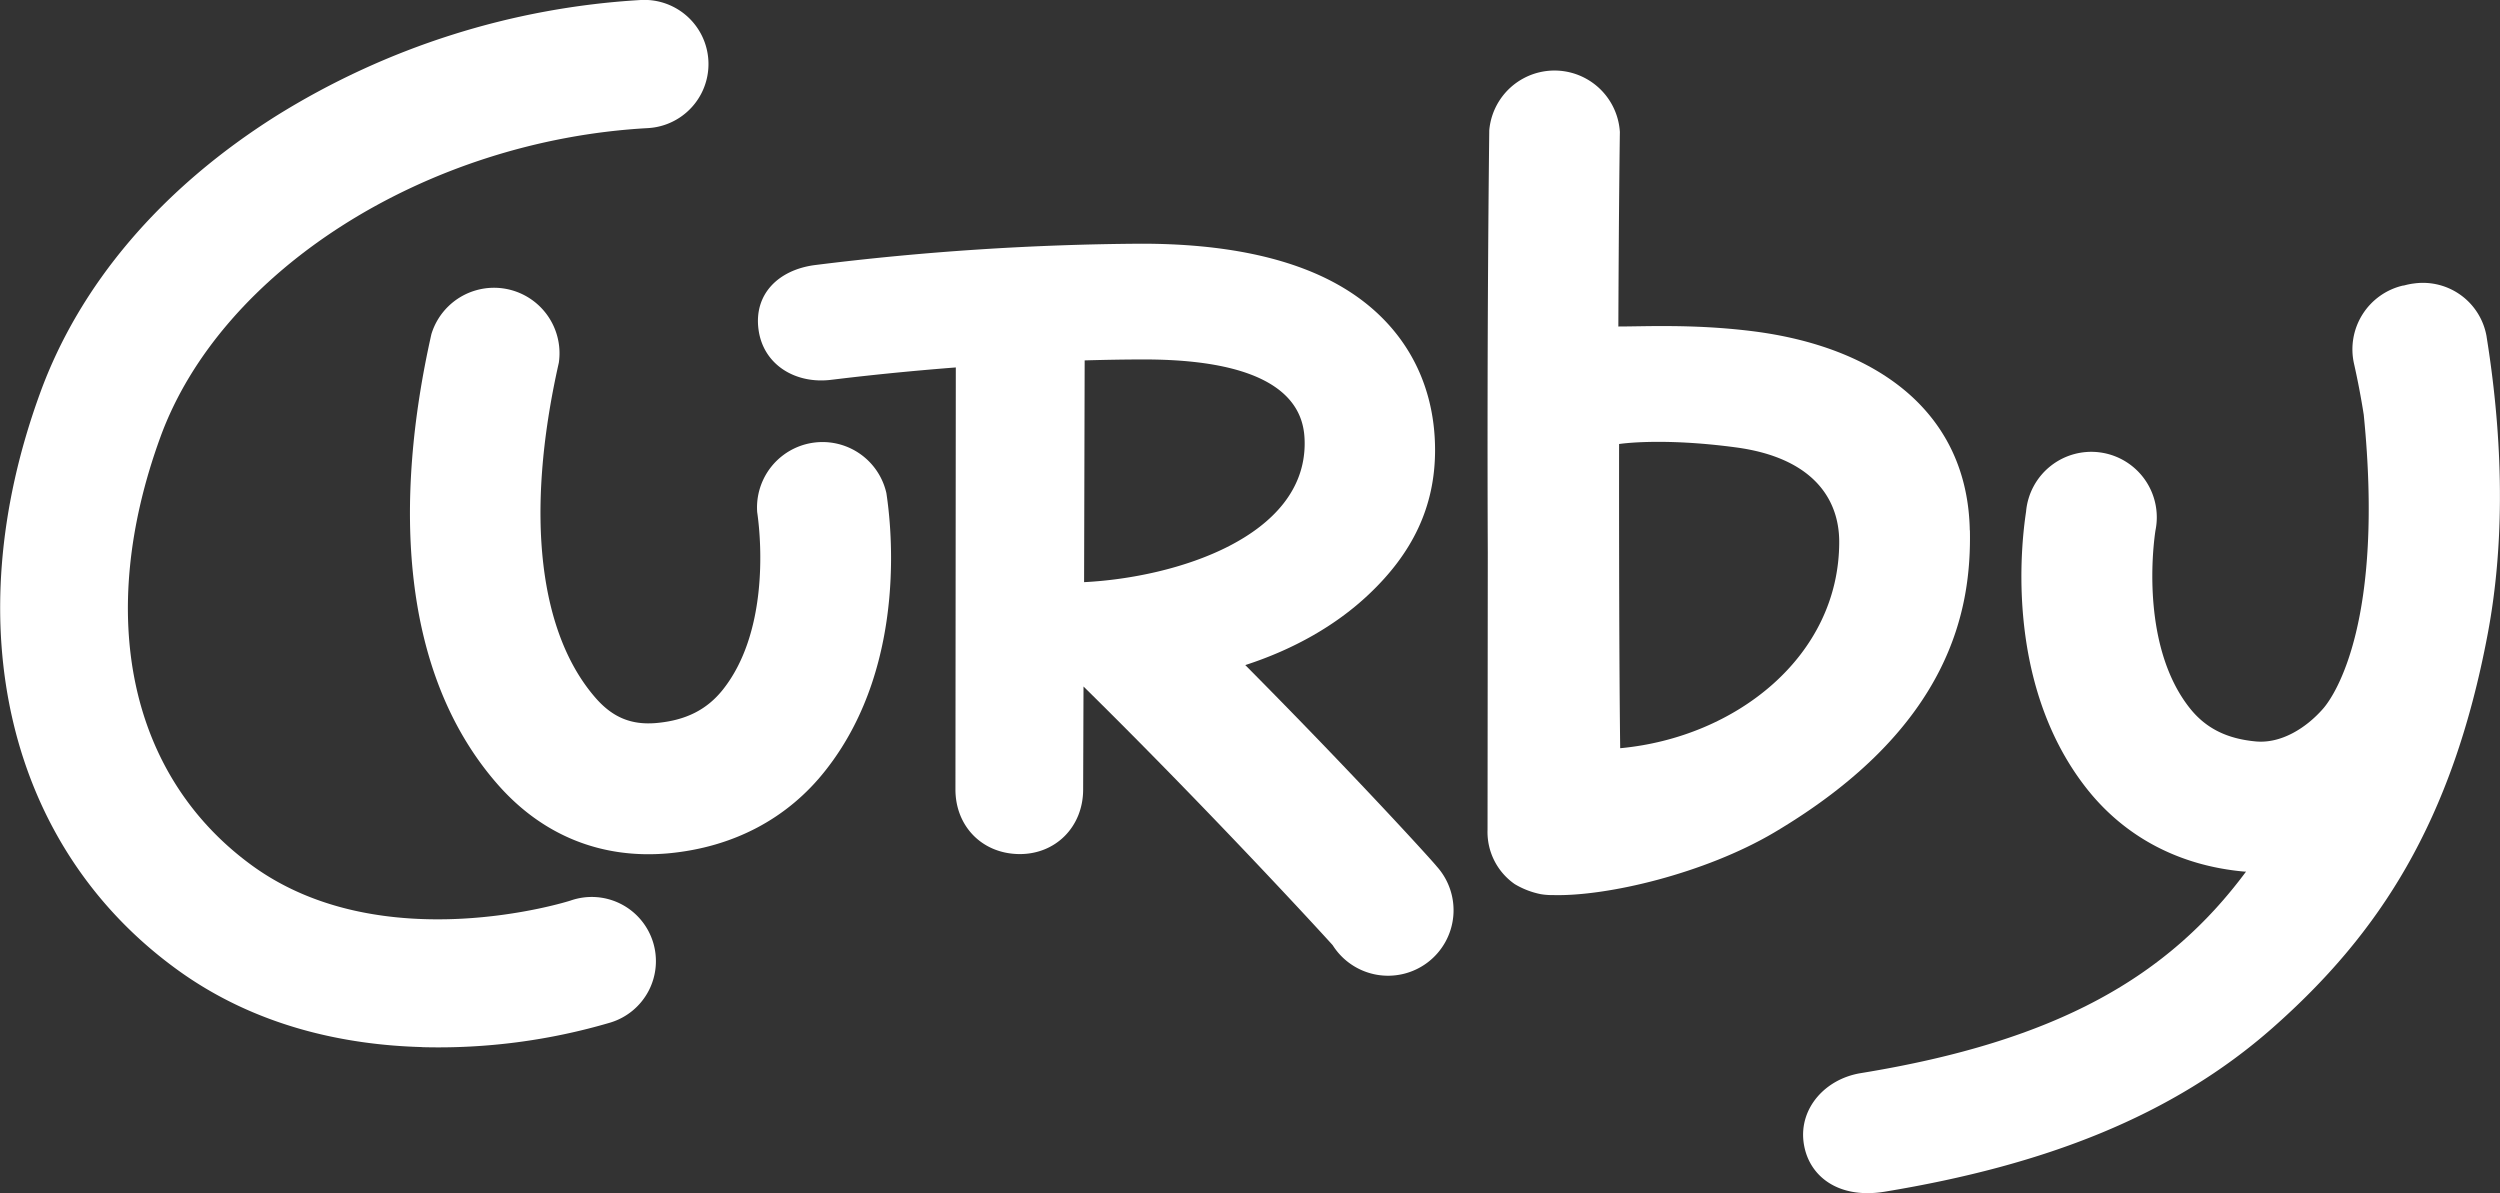 <?xml version="1.0" encoding="UTF-8"?> <svg xmlns="http://www.w3.org/2000/svg" viewBox="0 0 610.79 291.53"><rect x="0" y="0" width="610.79" height="291.53" fill="#333333" stroke="none"/><defs><style>.cls-1{fill:#fff;}</style></defs><g id="Layer_2" data-name="Layer 2"><g id="Layer_3" data-name="Layer 3"><path class="cls-1" d="M163.33,208.48c-16.36,1.47-30.8-4.35-41.76-16.86-23.92-27.3-25.36-69.23-16.17-110a16,16,0,0,1,31.13,7c-8.49,37.62-4.6,66.34,9,81.91,4.18,4.78,8.77,6.66,14.89,6.11,7.17-.65,12.34-3.27,16.26-8.24,10.66-13.52,9.54-34.88,8.31-43.3a16,16,0,0,1,31.57-4.62c.69,4.71,6.13,41.09-14.83,67.68C192.45,200,179.16,207,163.33,208.48"></path><path class="cls-1" d="M607.52,82.25a15.78,15.78,0,0,0-17.68-13,16.09,16.09,0,0,0-2.54.51l-.18,0a16,16,0,0,0-12,19.08c.95,4.22,1.74,8.39,2.38,12.48,5,50-6.8,68.24-9.94,71.83-4.19,4.78-10.26,8.53-16.37,8-7.18-.65-12.35-3.26-16.26-8.23-10.66-13.53-9.55-34.89-8.32-43.3A16,16,0,1,0,495,125c-.69,4.72-6.13,41.09,14.83,67.68,9.32,11.82,22.61,18.83,38.44,20.26l.48,0c-19,25.6-45.92,41.38-94.12,49.24-8.69,1.41-15,8.53-14,16.75s8.28,14.11,19.83,12.22c38.93-6.42,70.28-18.39,94.88-40.12,25.79-22.79,43.79-50.06,52.46-96.21,3.65-19.41,4.37-43.53-.29-72.6"></path><path class="cls-1" d="M351,211.66c-.93-1.22-19.93-22.14-46.76-49.17,12.08-3.92,22.32-9.85,30.14-17.24,10.61-10,16.23-21.32,16.23-35.28,0-17.48-8.43-31.84-23.73-40.43-11.81-6.64-27.94-10-47.93-10a673.59,673.59,0,0,0-79.94,5.23c-8.73,1.17-14.86,7-13.69,15.74s9.21,13.43,17.94,12.26c.21,0,12.52-1.62,30.26-3l-.09,103c-.05,9,6.42,15.72,15.41,15.89s15.74-6.6,15.79-15.68l.09-25.26c32.38,31.91,60.63,62.88,60.88,63.21A16,16,0,1,0,351,211.66M279,87.82c38-.12,39.75,14.46,39.75,20.53,0,22.74-31.15,32.73-53.89,33.88L265,88.05c4.58-.13,9.25-.22,13.95-.23"></path><path class="cls-1" d="M481.25,129.56c-.54-28.75-22.53-45-53.77-48.73-13.9-1.67-25.57-1.06-32.09-1.06.11-29.11.36-47.09.37-47.5a16,16,0,0,0-31.91-.43c0,.64-.6,46.59-.36,103.28l-.06,67.66A15.5,15.5,0,0,0,370.07,216a20,20,0,0,0,6.32,2.45,16.4,16.4,0,0,0,2.45.23l.56,0c13.24.37,37.12-5.29,54-15.25,43.66-25.83,48.23-55.08,47.88-73.84M395.84,182.8c-.34-25.7-.27-74.32-.27-74.32s10.23-1.63,28.58.83c18.51,2.49,25.2,12.36,25.2,23.08,0,27.94-25.23,47.79-53.51,50.41"></path><path class="cls-1" d="M103.18,255.82c-18.88-.51-40.78-5-60-19-41.28-30-54.08-83.93-33.42-140.68C19.44,69.44,39.42,46,67.51,28.3A189.18,189.18,0,0,1,156.56,0a15.67,15.67,0,0,1,1.72,31.3C104.12,34.29,54,66.05,39.17,106.84c-15.92,43.72-7.54,82.83,22.41,104.62,31.83,23.15,77.34,8.72,77.79,8.57a15.68,15.68,0,1,1,9.71,29.81,148.58,148.58,0,0,1-45.9,6"></path></g></g></svg> 